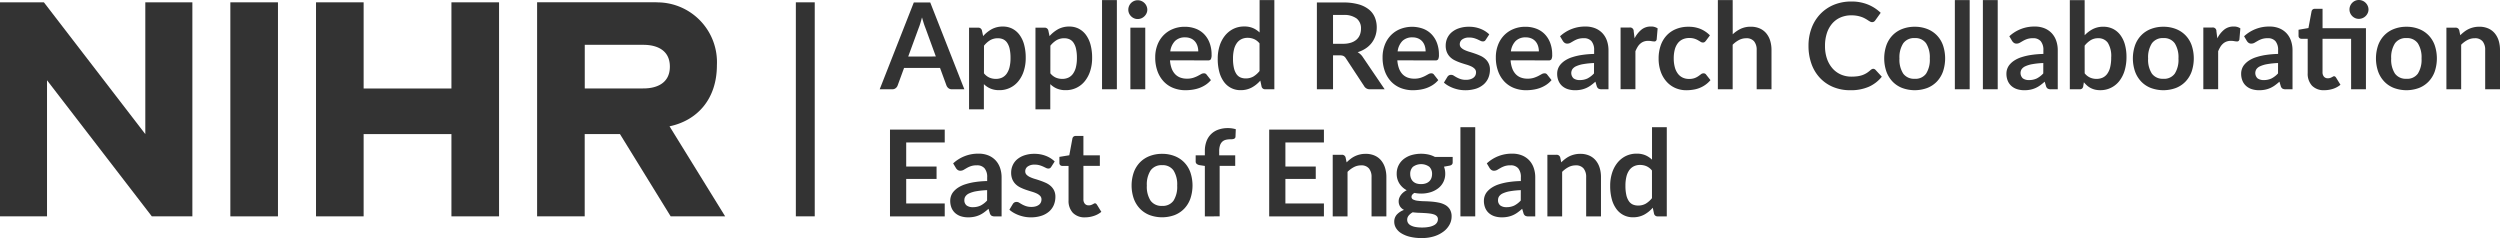 <svg id="Layer_1" data-name="Layer 1" xmlns="http://www.w3.org/2000/svg" width="308.378" height="29.366" viewBox="0 0 308.378 29.366">
  <g>
    <g id="Group_2427" data-name="Group 2427">
      <path id="Path_24243" data-name="Path 24243" d="M118.954,11.012h-1.535a.667.667,0,0,1-.422-.13.793.793,0,0,1-.244-.323l-.8-2.183h-4.434l-.8,2.183a.708.708,0,0,1-.229.311.643.643,0,0,1-.423.142h-1.555L112.719.306h2.028Zm-3.516-4.043-1.3-3.561c-.065-.158-.131-.345-.2-.562s-.138-.452-.208-.7c-.067.252-.133.488-.2.707s-.133.411-.2.574l-1.3,3.546Z" fill="#333"/>
      <path id="Path_24244" data-name="Path 24244" d="M121.272,4.453A3.96,3.96,0,0,1,122.33,3.6a2.849,2.849,0,0,1,1.393-.325,2.5,2.5,0,0,1,1.135.258,2.568,2.568,0,0,1,.889.751,3.593,3.593,0,0,1,.577,1.214,6.12,6.12,0,0,1,.2,1.655,5.194,5.194,0,0,1-.23,1.576,3.838,3.838,0,0,1-.655,1.26,2.964,2.964,0,0,1-2.38,1.133,2.707,2.707,0,0,1-1.089-.2,2.616,2.616,0,0,1-.807-.544V13.49h-1.829V3.413h1.118a.448.448,0,0,1,.467.333Zm.1,4.589a1.794,1.794,0,0,0,.678.533,2.027,2.027,0,0,0,.8.156,1.753,1.753,0,0,0,.748-.156,1.457,1.457,0,0,0,.567-.474,2.339,2.339,0,0,0,.359-.8,4.545,4.545,0,0,0,.125-1.144,5.037,5.037,0,0,0-.107-1.129,2.161,2.161,0,0,0-.307-.752,1.217,1.217,0,0,0-.485-.423,1.506,1.506,0,0,0-.648-.133,1.841,1.841,0,0,0-.97.241,2.921,2.921,0,0,0-.755.677Z" fill="#333"/>
      <path id="Path_24245" data-name="Path 24245" d="M129.462,4.453A4,4,0,0,1,130.52,3.6a2.849,2.849,0,0,1,1.393-.325,2.5,2.5,0,0,1,1.136.258,2.568,2.568,0,0,1,.889.751,3.631,3.631,0,0,1,.577,1.214,6.12,6.12,0,0,1,.2,1.655,5.193,5.193,0,0,1-.229,1.576,3.876,3.876,0,0,1-.655,1.26,2.962,2.962,0,0,1-2.381,1.133,2.7,2.7,0,0,1-1.088-.2,2.6,2.6,0,0,1-.808-.544V13.49h-1.828V3.413h1.118a.45.45,0,0,1,.466.333Zm.1,4.589a1.794,1.794,0,0,0,.678.533,2.016,2.016,0,0,0,.8.156,1.753,1.753,0,0,0,.748-.156,1.458,1.458,0,0,0,.565-.474,2.36,2.36,0,0,0,.36-.8,4.639,4.639,0,0,0,.125-1.144,4.975,4.975,0,0,0-.108-1.129,2.142,2.142,0,0,0-.307-.752,1.214,1.214,0,0,0-.484-.423,1.509,1.509,0,0,0-.648-.133,1.841,1.841,0,0,0-.97.241,2.873,2.873,0,0,0-.756.677Z" fill="#333"/>
      <path id="Path_24246" data-name="Path 24246" d="M137.767.01v11h-1.829V.01Z" fill="#333"/>
      <path id="Path_24247" data-name="Path 24247" d="M141.522,1.2a1.036,1.036,0,0,1-.1.444,1.2,1.2,0,0,1-.256.362,1.222,1.222,0,0,1-.373.25,1.164,1.164,0,0,1-.459.091,1.112,1.112,0,0,1-.448-.091,1.2,1.2,0,0,1-.615-.612,1.077,1.077,0,0,1-.092-.444,1.139,1.139,0,0,1,.092-.458,1.161,1.161,0,0,1,.616-.619,1.1,1.1,0,0,1,.448-.093,1.149,1.149,0,0,1,.459.093,1.228,1.228,0,0,1,.373.248,1.174,1.174,0,0,1,.256.371A1.113,1.113,0,0,1,141.522,1.2Zm-.252,2.214v7.6h-1.836v-7.6Z" fill="#333"/>
      <path id="Path_24248" data-name="Path 24248" d="M144.32,7.442a3.61,3.61,0,0,0,.207,1.011,2.093,2.093,0,0,0,.43.7,1.711,1.711,0,0,0,.632.414,2.289,2.289,0,0,0,.811.136,2.489,2.489,0,0,0,.767-.1,3.8,3.8,0,0,0,.562-.228c.16-.085.3-.161.423-.23a.69.69,0,0,1,.351-.1.376.376,0,0,1,.341.171l.525.666a3.07,3.07,0,0,1-.681.6,3.89,3.89,0,0,1-.788.386,4.379,4.379,0,0,1-.837.2,6.018,6.018,0,0,1-.826.061,4.073,4.073,0,0,1-1.473-.263,3.291,3.291,0,0,1-1.185-.777,3.666,3.666,0,0,1-.792-1.275,4.946,4.946,0,0,1-.289-1.758,4.207,4.207,0,0,1,.252-1.462,3.479,3.479,0,0,1,.721-1.191,3.374,3.374,0,0,1,1.148-.8,3.752,3.752,0,0,1,1.529-.3,3.7,3.7,0,0,1,1.326.23,2.87,2.87,0,0,1,1.043.668,3.1,3.1,0,0,1,.685,1.082,4,4,0,0,1,.248,1.462,1.179,1.179,0,0,1-.089.559.369.369,0,0,1-.341.145Zm3.487-1.1a2.177,2.177,0,0,0-.1-.67,1.613,1.613,0,0,0-.3-.552,1.4,1.4,0,0,0-.507-.373,1.722,1.722,0,0,0-.715-.137,1.7,1.7,0,0,0-1.248.452,2.209,2.209,0,0,0-.581,1.281Z" fill="#333"/>
      <path id="Path_24249" data-name="Path 24249" d="M157.193.01v11h-1.118a.431.431,0,0,1-.458-.334l-.156-.733a3.812,3.812,0,0,1-1.055.852,2.838,2.838,0,0,1-1.387.326,2.478,2.478,0,0,1-2.034-1.011,3.606,3.606,0,0,1-.576-1.219,6.135,6.135,0,0,1-.2-1.657,5.155,5.155,0,0,1,.23-1.57A3.789,3.789,0,0,1,151.1,4.4a3.09,3.09,0,0,1,1.029-.833,2.977,2.977,0,0,1,1.347-.3,2.668,2.668,0,0,1,1.088.2,2.773,2.773,0,0,1,.808.541V.006Zm-1.828,5.345a1.794,1.794,0,0,0-.678-.533,1.99,1.99,0,0,0-.788-.156,1.734,1.734,0,0,0-.747.156,1.494,1.494,0,0,0-.57.47,2.25,2.25,0,0,0-.363.8,4.6,4.6,0,0,0-.126,1.145,4.98,4.98,0,0,0,.108,1.129,2.231,2.231,0,0,0,.307.755,1.172,1.172,0,0,0,.489.423,1.567,1.567,0,0,0,.644.129,1.859,1.859,0,0,0,.97-.237,2.909,2.909,0,0,0,.755-.674Z" fill="#333"/>
      <path id="Path_24250" data-name="Path 24250" d="M170.8,11.012H169a.787.787,0,0,1-.74-.4l-2.251-3.428a.793.793,0,0,0-.278-.274.971.971,0,0,0-.448-.081h-.852v4.183h-1.992V.306H165.7a6.732,6.732,0,0,1,1.869.227,3.569,3.569,0,0,1,1.281.634,2.461,2.461,0,0,1,.736.973,3.2,3.2,0,0,1,.237,1.246,3.225,3.225,0,0,1-.159,1.022,2.982,2.982,0,0,1-.458.874,3.073,3.073,0,0,1-.741.689,3.7,3.7,0,0,1-1,.467,1.859,1.859,0,0,1,.652.622ZM165.677,5.4a3.078,3.078,0,0,0,.981-.141,1.915,1.915,0,0,0,.689-.389,1.559,1.559,0,0,0,.4-.588,2.036,2.036,0,0,0,.133-.748,1.521,1.521,0,0,0-.536-1.251,2.574,2.574,0,0,0-1.64-.437H164.43V5.4Z" fill="#333"/>
      <path id="Path_24251" data-name="Path 24251" d="M172.363,7.442a3.647,3.647,0,0,0,.208,1.011,2.057,2.057,0,0,0,.43.7,1.715,1.715,0,0,0,.633.414,2.283,2.283,0,0,0,.81.136,2.491,2.491,0,0,0,.768-.1,3.8,3.8,0,0,0,.562-.228c.16-.085.3-.161.422-.23a.706.706,0,0,1,.352-.1.376.376,0,0,1,.341.171l.525.666a3.118,3.118,0,0,1-.681.6,3.924,3.924,0,0,1-.789.386,4.351,4.351,0,0,1-.836.2,6.018,6.018,0,0,1-.826.061,4.079,4.079,0,0,1-1.474-.263,3.322,3.322,0,0,1-1.184-.777,3.666,3.666,0,0,1-.792-1.275,4.946,4.946,0,0,1-.289-1.758,4.184,4.184,0,0,1,.252-1.462,3.479,3.479,0,0,1,.721-1.191,3.374,3.374,0,0,1,1.148-.8,4.006,4.006,0,0,1,2.854-.067,2.859,2.859,0,0,1,1.043.669,3.082,3.082,0,0,1,.684,1.081,4,4,0,0,1,.249,1.462,1.2,1.2,0,0,1-.089.559.37.37,0,0,1-.341.145Zm3.488-1.1a2.177,2.177,0,0,0-.1-.67,1.613,1.613,0,0,0-.3-.552,1.417,1.417,0,0,0-.507-.373,1.722,1.722,0,0,0-.715-.137,1.7,1.7,0,0,0-1.248.452,2.209,2.209,0,0,0-.581,1.281Z" fill="#333"/>
      <path id="Path_24252" data-name="Path 24252" d="M183.275,4.895a.463.463,0,0,1-.156.167.394.394,0,0,1-.207.049.659.659,0,0,1-.285-.074l-.351-.167a3.543,3.543,0,0,0-.455-.167,2.173,2.173,0,0,0-.6-.073,1.388,1.388,0,0,0-.847.229.714.714,0,0,0-.308.6.574.574,0,0,0,.159.412,1.422,1.422,0,0,0,.423.292,4.133,4.133,0,0,0,.6.227c.223.065.448.139.678.218s.455.169.677.269a2.313,2.313,0,0,1,.6.386,1.689,1.689,0,0,1,.582,1.343,2.579,2.579,0,0,1-.2,1.011,2.209,2.209,0,0,1-.582.8,2.733,2.733,0,0,1-.951.526,4.462,4.462,0,0,1-2.073.119,4.577,4.577,0,0,1-.718-.2,4.169,4.169,0,0,1-.638-.3,3.081,3.081,0,0,1-.514-.371l.422-.7a.587.587,0,0,1,.192-.192A.531.531,0,0,1,179,9.232a.594.594,0,0,1,.322.1c.1.065.218.134.351.208a2.981,2.981,0,0,0,.47.207,2.037,2.037,0,0,0,.684.1,1.794,1.794,0,0,0,.559-.077,1.193,1.193,0,0,0,.386-.2A.78.78,0,0,0,182,9.277a.886.886,0,0,0,.07-.345.616.616,0,0,0-.159-.437,1.412,1.412,0,0,0-.422-.3,4.29,4.29,0,0,0-.6-.225c-.225-.067-.454-.139-.689-.218a6.129,6.129,0,0,1-.689-.279,2.3,2.3,0,0,1-.6-.4,1.843,1.843,0,0,1-.423-.6,2.087,2.087,0,0,1-.159-.858,2.193,2.193,0,0,1,.185-.889,2.081,2.081,0,0,1,.544-.736,2.682,2.682,0,0,1,.9-.5A3.706,3.706,0,0,1,181.2,3.3a3.793,3.793,0,0,1,1.429.26,3.248,3.248,0,0,1,1.074.681Z" fill="#333"/>
      <path id="Path_24253" data-name="Path 24253" d="M186.334,7.442a3.569,3.569,0,0,0,.208,1.011,2.09,2.09,0,0,0,.429.7,1.706,1.706,0,0,0,.634.414,2.283,2.283,0,0,0,.81.136,2.489,2.489,0,0,0,.767-.1,3.8,3.8,0,0,0,.562-.228c.161-.085.3-.161.423-.23a.7.7,0,0,1,.351-.1.376.376,0,0,1,.341.171l.525.666a3.07,3.07,0,0,1-.681.6,3.89,3.89,0,0,1-.788.386,4.379,4.379,0,0,1-.837.2,5.992,5.992,0,0,1-.825.061,4.1,4.1,0,0,1-1.474-.263,3.326,3.326,0,0,1-1.185-.777,3.664,3.664,0,0,1-.791-1.275,4.9,4.9,0,0,1-.29-1.758,4.207,4.207,0,0,1,.252-1.462,3.5,3.5,0,0,1,.722-1.191,3.384,3.384,0,0,1,1.147-.8,3.76,3.76,0,0,1,1.53-.3,3.692,3.692,0,0,1,1.324.23,2.874,2.874,0,0,1,1.044.668,3.133,3.133,0,0,1,.684,1.082,4.023,4.023,0,0,1,.249,1.462,1.18,1.18,0,0,1-.09.559.369.369,0,0,1-.341.145Zm3.487-1.1a2.177,2.177,0,0,0-.1-.67,1.613,1.613,0,0,0-.3-.552,1.393,1.393,0,0,0-.506-.373,1.722,1.722,0,0,0-.715-.137,1.7,1.7,0,0,0-1.248.452,2.216,2.216,0,0,0-.582,1.281Z" fill="#333"/>
      <path id="Path_24254" data-name="Path 24254" d="M192.434,4.474a4.511,4.511,0,0,1,3.154-1.2,3.1,3.1,0,0,1,1.193.219,2.521,2.521,0,0,1,.888.607,2.606,2.606,0,0,1,.551.93,3.59,3.59,0,0,1,.189,1.185v4.8h-.829a.836.836,0,0,1-.4-.078.541.541,0,0,1-.222-.315l-.163-.548a6.47,6.47,0,0,1-.563.455,3.2,3.2,0,0,1-.57.33,2.987,2.987,0,0,1-.633.2,3.573,3.573,0,0,1-.744.07A2.943,2.943,0,0,1,193.4,11a1.962,1.962,0,0,1-.7-.389,1.74,1.74,0,0,1-.458-.644,2.273,2.273,0,0,1-.163-.9,1.8,1.8,0,0,1,.1-.573,1.7,1.7,0,0,1,.315-.545,2.614,2.614,0,0,1,.566-.488,3.644,3.644,0,0,1,.855-.4,7.343,7.343,0,0,1,1.181-.278,11.691,11.691,0,0,1,1.541-.13V6.21a1.664,1.664,0,0,0-.327-1.13,1.189,1.189,0,0,0-.94-.367,2.241,2.241,0,0,0-.737.1,2.949,2.949,0,0,0-.515.234l-.4.232a.8.8,0,0,1-.4.1.538.538,0,0,1-.327-.1.838.838,0,0,1-.214-.234Zm4.191,3.3a9.936,9.936,0,0,0-1.333.136,3.536,3.536,0,0,0-.866.256,1.13,1.13,0,0,0-.467.362.9.9,0,0,0,.145,1.141,1.243,1.243,0,0,0,.744.207,2.18,2.18,0,0,0,.974-.2,2.918,2.918,0,0,0,.8-.618Z" fill="#333"/>
      <path id="Path_24255" data-name="Path 24255" d="M201.628,4.729a3.276,3.276,0,0,1,.844-1.069,1.8,1.8,0,0,1,1.155-.389,1.41,1.41,0,0,1,.844.229l-.118,1.369a.351.351,0,0,1-.108.189.292.292,0,0,1-.189.055,2.032,2.032,0,0,1-.329-.036,2.536,2.536,0,0,0-.426-.038,1.533,1.533,0,0,0-.541.09,1.334,1.334,0,0,0-.425.255,1.689,1.689,0,0,0-.334.4,4.049,4.049,0,0,0-.27.539V11H199.9V3.4h1.077a.442.442,0,0,1,.53.331.415.415,0,0,1,.011.127Z" fill="#333"/>
      <path id="Path_24256" data-name="Path 24256" d="M210.431,5.021a.877.877,0,0,1-.159.163.369.369,0,0,1-.226.06.509.509,0,0,1-.275-.087q-.133-.084-.318-.192a2.356,2.356,0,0,0-.44-.192,2.033,2.033,0,0,0-.634-.084,1.92,1.92,0,0,0-.844.174,1.6,1.6,0,0,0-.6.5,2.269,2.269,0,0,0-.359.789,4.25,4.25,0,0,0-.118,1.048,4.108,4.108,0,0,0,.13,1.081,2.317,2.317,0,0,0,.374.8,1.6,1.6,0,0,0,.591.488,1.786,1.786,0,0,0,.785.167,1.954,1.954,0,0,0,.707-.107,2.167,2.167,0,0,0,.455-.238c.123-.086.23-.166.322-.237a.482.482,0,0,1,.307-.107.367.367,0,0,1,.333.171l.527.666a3.385,3.385,0,0,1-.659.6,3.5,3.5,0,0,1-1.521.585,5.358,5.358,0,0,1-.8.062,3.41,3.41,0,0,1-1.326-.263A3.124,3.124,0,0,1,205.6,10.1a3.636,3.636,0,0,1-.737-1.233,4.753,4.753,0,0,1-.27-1.662,4.8,4.8,0,0,1,.241-1.551,3.49,3.49,0,0,1,.707-1.236,3.212,3.212,0,0,1,1.155-.817,3.947,3.947,0,0,1,1.584-.3,3.757,3.757,0,0,1,1.492.275,3.617,3.617,0,0,1,1.151.785Z" fill="#333"/>
      <path id="Path_24257" data-name="Path 24257" d="M213.733,4.23a3.932,3.932,0,0,1,.977-.674,2.828,2.828,0,0,1,1.251-.26,2.715,2.715,0,0,1,1.1.211,2.187,2.187,0,0,1,.8.592,2.623,2.623,0,0,1,.49.911,3.9,3.9,0,0,1,.165,1.165V11.01h-1.828V6.175A1.637,1.637,0,0,0,216.37,5.1a1.194,1.194,0,0,0-.97-.382,1.9,1.9,0,0,0-.889.215,3.188,3.188,0,0,0-.785.585v5.493H211.9v-11h1.829Z" fill="#333"/>
      <path id="Path_24258" data-name="Path 24258" d="M231.05,8.486a.4.4,0,0,1,.29.126l.785.851a4.32,4.32,0,0,1-1.6,1.237,5.534,5.534,0,0,1-2.283.429,5.416,5.416,0,0,1-2.144-.407,4.7,4.7,0,0,1-1.625-1.133,4.928,4.928,0,0,1-1.033-1.732,6.486,6.486,0,0,1-.359-2.2,6.1,6.1,0,0,1,.385-2.21,5.06,5.06,0,0,1,1.084-1.729,4.91,4.91,0,0,1,1.669-1.13,5.557,5.557,0,0,1,2.147-.4,5.276,5.276,0,0,1,2.077.385,4.938,4.938,0,0,1,1.543,1.008l-.666.926a.618.618,0,0,1-.151.155.433.433,0,0,1-.255.067.488.488,0,0,1-.23-.064,2.8,2.8,0,0,1-.258-.155c-.094-.063-.2-.129-.327-.2a2.74,2.74,0,0,0-.429-.2,3.563,3.563,0,0,0-.566-.155,3.861,3.861,0,0,0-.744-.064,3.3,3.3,0,0,0-1.315.256,2.854,2.854,0,0,0-1.025.74,3.421,3.421,0,0,0-.666,1.185,4.962,4.962,0,0,0-.237,1.6,4.693,4.693,0,0,0,.255,1.606,3.555,3.555,0,0,0,.693,1.185,2.961,2.961,0,0,0,1.028.736,3.2,3.2,0,0,0,1.274.254,5.657,5.657,0,0,0,.736-.043,3.249,3.249,0,0,0,.608-.14,2.768,2.768,0,0,0,.525-.248,3.445,3.445,0,0,0,.493-.375.681.681,0,0,1,.155-.107A.392.392,0,0,1,231.05,8.486Z" fill="#333"/>
      <path id="Path_24259" data-name="Path 24259" d="M236.188,3.3a4.139,4.139,0,0,1,1.537.275,3.353,3.353,0,0,1,1.184.777,3.431,3.431,0,0,1,.759,1.228,5.078,5.078,0,0,1,0,3.25,3.5,3.5,0,0,1-.759,1.237,3.32,3.32,0,0,1-1.184.785,4.471,4.471,0,0,1-3.085,0,3.314,3.314,0,0,1-1.188-.785,3.52,3.52,0,0,1-.762-1.237,5.025,5.025,0,0,1,0-3.25,3.466,3.466,0,0,1,.762-1.228,3.346,3.346,0,0,1,1.188-.777A4.176,4.176,0,0,1,236.188,3.3Zm0,6.42a1.609,1.609,0,0,0,1.4-.638,3.181,3.181,0,0,0,.455-1.865,3.224,3.224,0,0,0-.455-1.873,1.6,1.6,0,0,0-1.4-.645,1.63,1.63,0,0,0-1.425.649,3.189,3.189,0,0,0-.463,1.869,3.16,3.16,0,0,0,.463,1.862A1.639,1.639,0,0,0,236.188,9.716Z" fill="#333"/>
      <path id="Path_24260" data-name="Path 24260" d="M242.962.01v11h-1.828V.01Z" fill="#333"/>
      <path id="Path_24261" data-name="Path 24261" d="M246.42.01v11h-1.829V.01Z" fill="#333"/>
      <path id="Path_24262" data-name="Path 24262" d="M247.852,4.474a4.511,4.511,0,0,1,3.154-1.2,3.1,3.1,0,0,1,1.193.219,2.521,2.521,0,0,1,.888.607,2.592,2.592,0,0,1,.551.93,3.539,3.539,0,0,1,.189,1.185v4.8H253a.836.836,0,0,1-.4-.078.541.541,0,0,1-.222-.315l-.163-.548a6.61,6.61,0,0,1-.562.455,3.31,3.31,0,0,1-.571.33,2.987,2.987,0,0,1-.633.2,3.573,3.573,0,0,1-.744.07,2.943,2.943,0,0,1-.889-.129,1.962,1.962,0,0,1-.7-.389,1.74,1.74,0,0,1-.458-.644,2.273,2.273,0,0,1-.163-.9,1.8,1.8,0,0,1,.1-.573,1.674,1.674,0,0,1,.316-.545,2.609,2.609,0,0,1,.565-.488,3.662,3.662,0,0,1,.855-.4,7.343,7.343,0,0,1,1.181-.278,11.691,11.691,0,0,1,1.541-.13V6.21a1.664,1.664,0,0,0-.327-1.13,1.191,1.191,0,0,0-.94-.367,2.241,2.241,0,0,0-.737.1,3.025,3.025,0,0,0-.515.234l-.4.232a.8.8,0,0,1-.4.1.532.532,0,0,1-.325-.1.842.842,0,0,1-.215-.234Zm4.191,3.3a9.936,9.936,0,0,0-1.333.136,3.536,3.536,0,0,0-.866.256,1.13,1.13,0,0,0-.467.362.9.9,0,0,0,.145,1.141,1.243,1.243,0,0,0,.744.207,2.18,2.18,0,0,0,.974-.2,2.9,2.9,0,0,0,.8-.618Z" fill="#333"/>
      <path id="Path_24263" data-name="Path 24263" d="M257.147,4.349a3.779,3.779,0,0,1,1.018-.766,2.772,2.772,0,0,1,1.277-.286,2.667,2.667,0,0,1,1.188.26,2.544,2.544,0,0,1,.9.744,3.532,3.532,0,0,1,.574,1.173,5.581,5.581,0,0,1,.2,1.548,5.788,5.788,0,0,1-.229,1.68,3.867,3.867,0,0,1-.655,1.292,2.931,2.931,0,0,1-2.358,1.13,2.734,2.734,0,0,1-.644-.07,2.463,2.463,0,0,1-.533-.2,2.15,2.15,0,0,1-.449-.307,3.758,3.758,0,0,1-.388-.4l-.082.511a.455.455,0,0,1-.151.275.473.473,0,0,1-.292.081h-1.208v-11h1.829Zm0,4.693a1.794,1.794,0,0,0,.678.533,1.952,1.952,0,0,0,.773.156,1.832,1.832,0,0,0,.759-.151,1.453,1.453,0,0,0,.574-.474,2.323,2.323,0,0,0,.362-.822,4.9,4.9,0,0,0,.125-1.2A3.074,3.074,0,0,0,260,5.274a1.4,1.4,0,0,0-1.191-.559,1.717,1.717,0,0,0-.919.241,2.957,2.957,0,0,0-.747.677Z" fill="#333"/>
      <path id="Path_24264" data-name="Path 24264" d="M266.861,3.3a4.134,4.134,0,0,1,1.536.275,3.331,3.331,0,0,1,1.184.777,3.419,3.419,0,0,1,.76,1.228,5.106,5.106,0,0,1,0,3.25,3.5,3.5,0,0,1-.76,1.237,3.312,3.312,0,0,1-1.184.785,4.458,4.458,0,0,1-3.083,0,3.3,3.3,0,0,1-1.188-.785,3.537,3.537,0,0,1-.763-1.237,5.025,5.025,0,0,1,0-3.25,3.454,3.454,0,0,1,.763-1.228,3.311,3.311,0,0,1,1.188-.777A4.174,4.174,0,0,1,266.861,3.3Zm0,6.42a1.609,1.609,0,0,0,1.4-.638,3.181,3.181,0,0,0,.455-1.865,3.224,3.224,0,0,0-.455-1.873,1.6,1.6,0,0,0-1.4-.645,1.63,1.63,0,0,0-1.425.649,3.189,3.189,0,0,0-.463,1.869,3.152,3.152,0,0,0,.463,1.862A1.639,1.639,0,0,0,266.861,9.716Z" fill="#333"/>
      <path id="Path_24265" data-name="Path 24265" d="M273.509,4.729a3.252,3.252,0,0,1,.844-1.069,1.8,1.8,0,0,1,1.155-.389,1.407,1.407,0,0,1,.843.229l-.118,1.369a.349.349,0,0,1-.107.189.3.3,0,0,1-.189.055,2.032,2.032,0,0,1-.33-.036,2.525,2.525,0,0,0-.425-.038,1.511,1.511,0,0,0-.541.09,1.339,1.339,0,0,0-.426.255,1.751,1.751,0,0,0-.333.4,4.173,4.173,0,0,0-.27.539V11h-1.829V3.4h1.075a.441.441,0,0,1,.529.331.452.452,0,0,1,.01.127Z" fill="#333"/>
      <path id="Path_24266" data-name="Path 24266" d="M276.81,4.474a4.511,4.511,0,0,1,3.154-1.2,3.1,3.1,0,0,1,1.193.219,2.521,2.521,0,0,1,.888.607,2.592,2.592,0,0,1,.551.93,3.539,3.539,0,0,1,.189,1.185v4.8h-.829a.836.836,0,0,1-.4-.078.541.541,0,0,1-.222-.315l-.163-.548a6.456,6.456,0,0,1-.562.455,3.31,3.31,0,0,1-.571.33,2.987,2.987,0,0,1-.633.2,3.573,3.573,0,0,1-.744.07,2.943,2.943,0,0,1-.889-.129,1.946,1.946,0,0,1-.7-.389,1.737,1.737,0,0,1-.46-.644,2.273,2.273,0,0,1-.163-.9,1.749,1.749,0,0,1,.1-.573,1.653,1.653,0,0,1,.315-.545,2.609,2.609,0,0,1,.565-.488,3.662,3.662,0,0,1,.855-.4,7.343,7.343,0,0,1,1.181-.278,11.691,11.691,0,0,1,1.541-.13V6.21a1.67,1.67,0,0,0-.325-1.13,1.193,1.193,0,0,0-.941-.367,2.238,2.238,0,0,0-.736.1,2.959,2.959,0,0,0-.516.234l-.4.232a.8.8,0,0,1-.4.1.535.535,0,0,1-.326-.1.842.842,0,0,1-.215-.234ZM281,7.774a9.936,9.936,0,0,0-1.333.136,3.536,3.536,0,0,0-.866.256,1.13,1.13,0,0,0-.467.362.9.9,0,0,0,.145,1.141,1.243,1.243,0,0,0,.744.207,2.18,2.18,0,0,0,.974-.2,2.9,2.9,0,0,0,.8-.618Z" fill="#333"/>
      <path id="Path_24267" data-name="Path 24267" d="M291.84,11.011h-1.828V4.783h-3.525V8.9a.822.822,0,0,0,.174.556.6.6,0,0,0,.478.2.883.883,0,0,0,.284-.04,2.076,2.076,0,0,0,.2-.086c.057-.029.107-.057.152-.084a.235.235,0,0,1,.133-.041.2.2,0,0,1,.133.041.586.586,0,0,1,.111.122l.548.888a2.789,2.789,0,0,1-.919.5,3.43,3.43,0,0,1-1.073.17,2,2,0,0,1-1.522-.559,2.155,2.155,0,0,1-.529-1.544V4.783h-.777a.359.359,0,0,1-.252-.1.376.376,0,0,1-.1-.289V3.669l1.222-.209.385-2.065a.406.406,0,0,1,.141-.229.418.418,0,0,1,.267-.081h.947V3.476h5.353Zm.318-9.84a1.05,1.05,0,0,1-.1.448,1.206,1.206,0,0,1-1.1.708,1.112,1.112,0,0,1-.444-.093,1.188,1.188,0,0,1-.362-.249,1.164,1.164,0,0,1-.249-.367,1.1,1.1,0,0,1-.092-.448,1.132,1.132,0,0,1,.092-.455,1.193,1.193,0,0,1,.249-.371,1.177,1.177,0,0,1,.362-.251A1.078,1.078,0,0,1,290.961,0a1.168,1.168,0,0,1,.463.093,1.207,1.207,0,0,1,.377.251,1.25,1.25,0,0,1,.256.371,1.092,1.092,0,0,1,.1.457Z" fill="#333"/>
      <path id="Path_24268" data-name="Path 24268" d="M296.845,3.3a4.134,4.134,0,0,1,1.536.275,3.331,3.331,0,0,1,1.184.777,3.419,3.419,0,0,1,.76,1.228,5.106,5.106,0,0,1,0,3.25,3.5,3.5,0,0,1-.76,1.237,3.312,3.312,0,0,1-1.184.785,4.458,4.458,0,0,1-3.083,0,3.3,3.3,0,0,1-1.188-.785,3.537,3.537,0,0,1-.763-1.237,5.038,5.038,0,0,1,0-3.25,3.454,3.454,0,0,1,.763-1.228,3.311,3.311,0,0,1,1.188-.777A4.174,4.174,0,0,1,296.845,3.3Zm0,6.42a1.609,1.609,0,0,0,1.4-.638,3.181,3.181,0,0,0,.455-1.865,3.224,3.224,0,0,0-.455-1.873,1.6,1.6,0,0,0-1.4-.645,1.63,1.63,0,0,0-1.425.649,3.189,3.189,0,0,0-.463,1.869,3.152,3.152,0,0,0,.463,1.862A1.639,1.639,0,0,0,296.845,9.716Z" fill="#333"/>
      <path id="Path_24269" data-name="Path 24269" d="M303.477,4.348a4.784,4.784,0,0,1,.485-.426,2.944,2.944,0,0,1,1.151-.547,2.979,2.979,0,0,1,.71-.079,2.715,2.715,0,0,1,1.1.211,2.187,2.187,0,0,1,.8.592,2.623,2.623,0,0,1,.49.911,3.9,3.9,0,0,1,.165,1.166v4.835H306.55V6.176a1.637,1.637,0,0,0-.318-1.077,1.187,1.187,0,0,0-.97-.382,1.9,1.9,0,0,0-.889.215,3.163,3.163,0,0,0-.785.585V11.01h-1.821V3.41h1.118a.448.448,0,0,1,.467.333Z" fill="#333"/>
      <path id="Path_24270" data-name="Path 24270" d="M111.781,17.571v2.968h3.746v1.533h-3.746V25.1h4.753v1.593h-6.752V15.983h6.752v1.586Z" fill="#333"/>
      <path id="Path_24271" data-name="Path 24271" d="M117.572,20.154a4.506,4.506,0,0,1,3.154-1.2,3.1,3.1,0,0,1,1.193.219,2.534,2.534,0,0,1,.889.607,2.621,2.621,0,0,1,.551.93,3.59,3.59,0,0,1,.189,1.185v4.8h-.83a.848.848,0,0,1-.4-.078.552.552,0,0,1-.222-.315l-.162-.548a6.47,6.47,0,0,1-.563.455,3.2,3.2,0,0,1-.57.33,3,3,0,0,1-.634.2,3.573,3.573,0,0,1-.744.07,2.943,2.943,0,0,1-.889-.129,1.97,1.97,0,0,1-.7-.389,1.748,1.748,0,0,1-.46-.645,2.29,2.29,0,0,1-.162-.9,1.749,1.749,0,0,1,.1-.573,1.671,1.671,0,0,1,.315-.545,2.632,2.632,0,0,1,.565-.488,3.669,3.669,0,0,1,.856-.4,7.343,7.343,0,0,1,1.181-.278,11.676,11.676,0,0,1,1.54-.13v-.443a1.663,1.663,0,0,0-.325-1.13,1.191,1.191,0,0,0-.941-.367,2.238,2.238,0,0,0-.736.1,2.877,2.877,0,0,0-.515.234c-.148.085-.283.164-.4.233a.8.8,0,0,1-.4.1.532.532,0,0,1-.325-.1.838.838,0,0,1-.214-.234Zm4.191,3.3a10.1,10.1,0,0,0-1.333.136,3.493,3.493,0,0,0-.866.256,1.121,1.121,0,0,0-.466.362.775.775,0,0,0-.141.451.8.8,0,0,0,.284.69,1.242,1.242,0,0,0,.744.206,2.18,2.18,0,0,0,.974-.2,2.888,2.888,0,0,0,.8-.619Z" fill="#333"/>
      <path id="Path_24272" data-name="Path 24272" d="M129.675,20.575a.477.477,0,0,1-.156.166.4.4,0,0,1-.208.049.656.656,0,0,1-.284-.075l-.351-.167a3.362,3.362,0,0,0-.456-.167,2.173,2.173,0,0,0-.6-.073,1.393,1.393,0,0,0-.848.229.715.715,0,0,0-.307.6.574.574,0,0,0,.159.412,1.422,1.422,0,0,0,.423.292,4.133,4.133,0,0,0,.6.227c.223.065.448.138.677.218s.456.169.678.269a2.357,2.357,0,0,1,.6.386,1.809,1.809,0,0,1,.423.559,1.78,1.78,0,0,1,.159.784,2.579,2.579,0,0,1-.2,1.011,2.209,2.209,0,0,1-.582.8,2.724,2.724,0,0,1-.951.525,4.109,4.109,0,0,1-1.307.189,4,4,0,0,1-.765-.07,4.589,4.589,0,0,1-.719-.2,4.158,4.158,0,0,1-.637-.3,3.025,3.025,0,0,1-.514-.371l.422-.7a.59.59,0,0,1,.192-.193.531.531,0,0,1,.281-.067.605.605,0,0,1,.322.1c.1.065.218.134.351.208a2.976,2.976,0,0,0,.47.206,2.037,2.037,0,0,0,.684.1,1.794,1.794,0,0,0,.559-.077,1.193,1.193,0,0,0,.386-.2.79.79,0,0,0,.222-.293.886.886,0,0,0,.07-.345.616.616,0,0,0-.159-.437,1.429,1.429,0,0,0-.423-.3,4.29,4.29,0,0,0-.6-.225c-.225-.066-.454-.139-.689-.218a6.129,6.129,0,0,1-.689-.279,2.3,2.3,0,0,1-.6-.4,1.855,1.855,0,0,1-.422-.6,2.092,2.092,0,0,1-.159-.859,2.193,2.193,0,0,1,.185-.889,2.081,2.081,0,0,1,.544-.736,2.692,2.692,0,0,1,.9-.5,3.706,3.706,0,0,1,1.24-.189,3.816,3.816,0,0,1,1.429.259,3.246,3.246,0,0,1,1.072.681Z" fill="#333"/>
      <path id="Path_24273" data-name="Path 24273" d="M133.858,26.81a2,2,0,0,1-1.521-.559,2.15,2.15,0,0,1-.53-1.544V20.466h-.777a.359.359,0,0,1-.252-.1.376.376,0,0,1-.1-.289v-.725l1.221-.2.386-2.074a.406.406,0,0,1,.141-.229.424.424,0,0,1,.267-.081h.947v2.39h2.028v1.3H133.64v4.116a.818.818,0,0,0,.174.556.6.6,0,0,0,.477.2.859.859,0,0,0,.285-.04,1.846,1.846,0,0,0,.2-.085c.057-.029.107-.057.152-.084a.242.242,0,0,1,.133-.041.2.2,0,0,1,.133.041.642.642,0,0,1,.111.122l.547.888a2.784,2.784,0,0,1-.918.5A3.424,3.424,0,0,1,133.858,26.81Z" fill="#333"/>
      <path id="Path_24274" data-name="Path 24274" d="M143.352,18.976a4.139,4.139,0,0,1,1.537.275,3.344,3.344,0,0,1,1.184.777,3.394,3.394,0,0,1,.759,1.228,5.078,5.078,0,0,1,0,3.25,3.475,3.475,0,0,1-.759,1.237,3.32,3.32,0,0,1-1.184.785,4.471,4.471,0,0,1-3.085,0,3.323,3.323,0,0,1-1.188-.785,3.544,3.544,0,0,1-.762-1.237,5.025,5.025,0,0,1,0-3.25,3.475,3.475,0,0,1,.762-1.228,3.346,3.346,0,0,1,1.188-.777A4.176,4.176,0,0,1,143.352,18.976Zm0,6.42a1.606,1.606,0,0,0,1.4-.638,3.189,3.189,0,0,0,.455-1.865,3.22,3.22,0,0,0-.455-1.872,1.6,1.6,0,0,0-1.4-.646,1.634,1.634,0,0,0-1.425.649,3.2,3.2,0,0,0-.463,1.869,3.151,3.151,0,0,0,.463,1.862,1.644,1.644,0,0,0,1.425.641Z" fill="#333"/>
      <path id="Path_24275" data-name="Path 24275" d="M148.62,26.692V20.469l-.658-.1a.784.784,0,0,1-.345-.152.374.374,0,0,1-.13-.307v-.748h1.133V18.6a3.306,3.306,0,0,1,.2-1.17,2.37,2.37,0,0,1,1.455-1.436,3.417,3.417,0,0,1,1.185-.193,3.266,3.266,0,0,1,.977.14l-.038.919a.282.282,0,0,1-.058.167.334.334,0,0,1-.137.1.762.762,0,0,1-.2.044c-.079.007-.159.011-.238.011a2.19,2.19,0,0,0-.581.069.979.979,0,0,0-.434.245,1.1,1.1,0,0,0-.269.459,2.278,2.278,0,0,0-.093.706v.5h1.976v1.3h-1.92v6.226Z" fill="#333"/>
      <path id="Path_24276" data-name="Path 24276" d="M158.556,17.571v2.968H162.3v1.533h-3.745V25.1h4.753v1.593h-6.752V15.983h6.752v1.586Z" fill="#333"/>
      <path id="Path_24277" data-name="Path 24277" d="M166.108,20.028a4.773,4.773,0,0,1,.484-.426,2.953,2.953,0,0,1,1.152-.547,2.979,2.979,0,0,1,.71-.079,2.715,2.715,0,0,1,1.1.211,2.17,2.17,0,0,1,.8.593,2.623,2.623,0,0,1,.49.911,3.87,3.87,0,0,1,.167,1.166v4.835h-1.829V21.857a1.637,1.637,0,0,0-.318-1.077,1.187,1.187,0,0,0-.97-.382,1.9,1.9,0,0,0-.889.215,3.188,3.188,0,0,0-.785.585v5.493h-1.828v-7.6h1.123a.449.449,0,0,1,.466.333Z" fill="#333"/>
      <path id="Path_24278" data-name="Path 24278" d="M179.19,19.354v.68c0,.217-.132.351-.392.4l-.681.127a2.331,2.331,0,0,1,.155.858,2.218,2.218,0,0,1-.851,1.792,2.959,2.959,0,0,1-.944.493,3.86,3.86,0,0,1-1.174.173,4.1,4.1,0,0,1-.429-.022c-.138-.014-.274-.035-.406-.059-.237.144-.356.3-.356.482a.354.354,0,0,0,.211.336,1.694,1.694,0,0,0,.559.151,7.51,7.51,0,0,0,.793.056q.444.01.91.047a7.523,7.523,0,0,1,.91.13,2.7,2.7,0,0,1,.792.292,1.553,1.553,0,0,1,.559.545,1.667,1.667,0,0,1,.211.884,2.078,2.078,0,0,1-.248.976,2.621,2.621,0,0,1-.719.844,3.742,3.742,0,0,1-1.155.6,4.957,4.957,0,0,1-1.558.226,5.877,5.877,0,0,1-1.5-.168,3.569,3.569,0,0,1-1.058-.443,1.937,1.937,0,0,1-.63-.64,1.5,1.5,0,0,1-.207-.757,1.29,1.29,0,0,1,.321-.891,2.235,2.235,0,0,1,.885-.574,1.265,1.265,0,0,1-.481-.414,1.183,1.183,0,0,1-.178-.681,1.082,1.082,0,0,1,.063-.351,1.53,1.53,0,0,1,.186-.359,1.753,1.753,0,0,1,.307-.337,2.174,2.174,0,0,1,.437-.285,2.394,2.394,0,0,1-.907-.829,2.212,2.212,0,0,1-.33-1.214,2.273,2.273,0,0,1,.226-1.018,2.3,2.3,0,0,1,.629-.777,2.926,2.926,0,0,1,.956-.492,4.328,4.328,0,0,1,2.121-.07,3.181,3.181,0,0,1,.784.293Zm-1.822,7.677a.511.511,0,0,0-.133-.363.869.869,0,0,0-.363-.219,2.587,2.587,0,0,0-.536-.115c-.205-.025-.423-.043-.652-.056s-.466-.023-.71-.032-.483-.03-.715-.06a1.718,1.718,0,0,0-.493.4.814.814,0,0,0-.188.533.746.746,0,0,0,.1.374.843.843,0,0,0,.319.3,1.9,1.9,0,0,0,.566.2,4.418,4.418,0,0,0,.851.07,4.336,4.336,0,0,0,.881-.078,2.125,2.125,0,0,0,.611-.214.922.922,0,0,0,.351-.325.794.794,0,0,0,.111-.414ZM175.3,22.707a1.726,1.726,0,0,0,.592-.093,1.184,1.184,0,0,0,.418-.255,1.065,1.065,0,0,0,.252-.392,1.468,1.468,0,0,0,.085-.5,1.189,1.189,0,0,0-.337-.892,1.718,1.718,0,0,0-2.021,0,1.189,1.189,0,0,0-.337.892,1.421,1.421,0,0,0,.085.5,1.1,1.1,0,0,0,.252.4,1.135,1.135,0,0,0,.422.258,1.727,1.727,0,0,0,.589.081Z" fill="#333"/>
      <path id="Path_24279" data-name="Path 24279" d="M181.973,15.69v11h-1.828v-11Z" fill="#333"/>
      <path id="Path_24280" data-name="Path 24280" d="M183.4,20.154a4.506,4.506,0,0,1,3.154-1.2,3.1,3.1,0,0,1,1.193.219,2.521,2.521,0,0,1,.888.607,2.592,2.592,0,0,1,.551.93,3.535,3.535,0,0,1,.189,1.185v4.8h-.829a.836.836,0,0,1-.4-.078.541.541,0,0,1-.222-.315l-.163-.548a6.47,6.47,0,0,1-.563.455,3.2,3.2,0,0,1-.57.33,2.987,2.987,0,0,1-.633.2,3.573,3.573,0,0,1-.744.07,2.943,2.943,0,0,1-.889-.129,1.986,1.986,0,0,1-.7-.389,1.743,1.743,0,0,1-.458-.645,2.273,2.273,0,0,1-.163-.9,1.8,1.8,0,0,1,.1-.573,1.689,1.689,0,0,1,.315-.545,2.615,2.615,0,0,1,.567-.488,3.662,3.662,0,0,1,.855-.4,7.343,7.343,0,0,1,1.181-.278,11.691,11.691,0,0,1,1.541-.13v-.443a1.664,1.664,0,0,0-.327-1.13,1.191,1.191,0,0,0-.94-.367,2.241,2.241,0,0,0-.737.1,3.025,3.025,0,0,0-.515.234c-.148.085-.282.164-.4.233a.8.8,0,0,1-.4.1.532.532,0,0,1-.325-.1.842.842,0,0,1-.215-.234Zm4.191,3.3a10.1,10.1,0,0,0-1.333.136,3.493,3.493,0,0,0-.866.256,1.13,1.13,0,0,0-.467.362.788.788,0,0,0-.139.451.8.8,0,0,0,.284.69,1.242,1.242,0,0,0,.744.206,2.18,2.18,0,0,0,.974-.2,2.888,2.888,0,0,0,.8-.619Z" fill="#333"/>
      <path id="Path_24281" data-name="Path 24281" d="M192.582,20.028a4.773,4.773,0,0,1,.484-.426,3.2,3.2,0,0,1,.541-.334,3.073,3.073,0,0,1,.611-.213,2.979,2.979,0,0,1,.71-.079,2.715,2.715,0,0,1,1.1.211,2.189,2.189,0,0,1,.8.593,2.62,2.62,0,0,1,.489.911,3.838,3.838,0,0,1,.166,1.166v4.835h-1.828V21.857a1.638,1.638,0,0,0-.319-1.077,1.187,1.187,0,0,0-.97-.382,1.9,1.9,0,0,0-.889.215,3.214,3.214,0,0,0-.785.585v5.493h-1.82v-7.6h1.118a.451.451,0,0,1,.467.333Z" fill="#333"/>
      <path id="Path_24282" data-name="Path 24282" d="M205.6,15.69v11h-1.115a.431.431,0,0,1-.458-.334l-.156-.733a3.812,3.812,0,0,1-1.055.852,2.854,2.854,0,0,1-1.388.327,2.476,2.476,0,0,1-2.033-1.011,3.612,3.612,0,0,1-.577-1.218,6.175,6.175,0,0,1-.2-1.657,5.155,5.155,0,0,1,.229-1.57,3.836,3.836,0,0,1,.658-1.26,3.09,3.09,0,0,1,1.029-.833,2.981,2.981,0,0,1,1.348-.3,2.668,2.668,0,0,1,1.088.2,2.786,2.786,0,0,1,.808.541V15.688Zm-1.828,5.345a1.794,1.794,0,0,0-.678-.533,1.99,1.99,0,0,0-.788-.156,1.738,1.738,0,0,0-.748.156,1.5,1.5,0,0,0-.57.47,2.267,2.267,0,0,0-.363.8,4.647,4.647,0,0,0-.125,1.145,5.1,5.1,0,0,0,.107,1.129,2.2,2.2,0,0,0,.308.755,1.176,1.176,0,0,0,.488.423,1.567,1.567,0,0,0,.644.129,1.859,1.859,0,0,0,.97-.237,2.9,2.9,0,0,0,.756-.674Z" fill="#333"/>
    </g>
    <path id="Path_24283" data-name="Path 24283" d="M17.924.287V16.542L5.415.287H0v26.4H5.8V9.9L18.729,26.688h5V.288Z" fill="#333"/>
    <rect id="Rectangle_563" data-name="Rectangle 563" x="28.414" y="0.287" width="5.873" height="26.401" fill="#333"/>
    <path id="Path_24284" data-name="Path 24284" d="M55.685.287v10.63H44.854V.287H38.981v26.4h5.873V16.54H55.685V26.687h5.873V.287Z" fill="#333"/>
    <g id="Group_2428" data-name="Group 2428">
      <path id="Path_24285" data-name="Path 24285" d="M79.573,10.9l-.3.009H72.131V5.525h7.142l.3.009c1.273.037,3.056.533,3.056,2.686s-1.784,2.647-3.056,2.685m3.015,4.676c3.356-.7,5.843-3.292,5.843-7.549A7.378,7.378,0,0,0,81.421.3c-.148-.007-.3-.01-.445-.008V.282H66.252v26.4h5.872V16.535h4.348l6.254,10.147h6.72Z" fill="#333"/>
    </g>
    <rect id="Rectangle_564" data-name="Rectangle 564" x="98.169" y="0.287" width="2.33" height="26.398" fill="#333"/>
  </g>
</svg>

